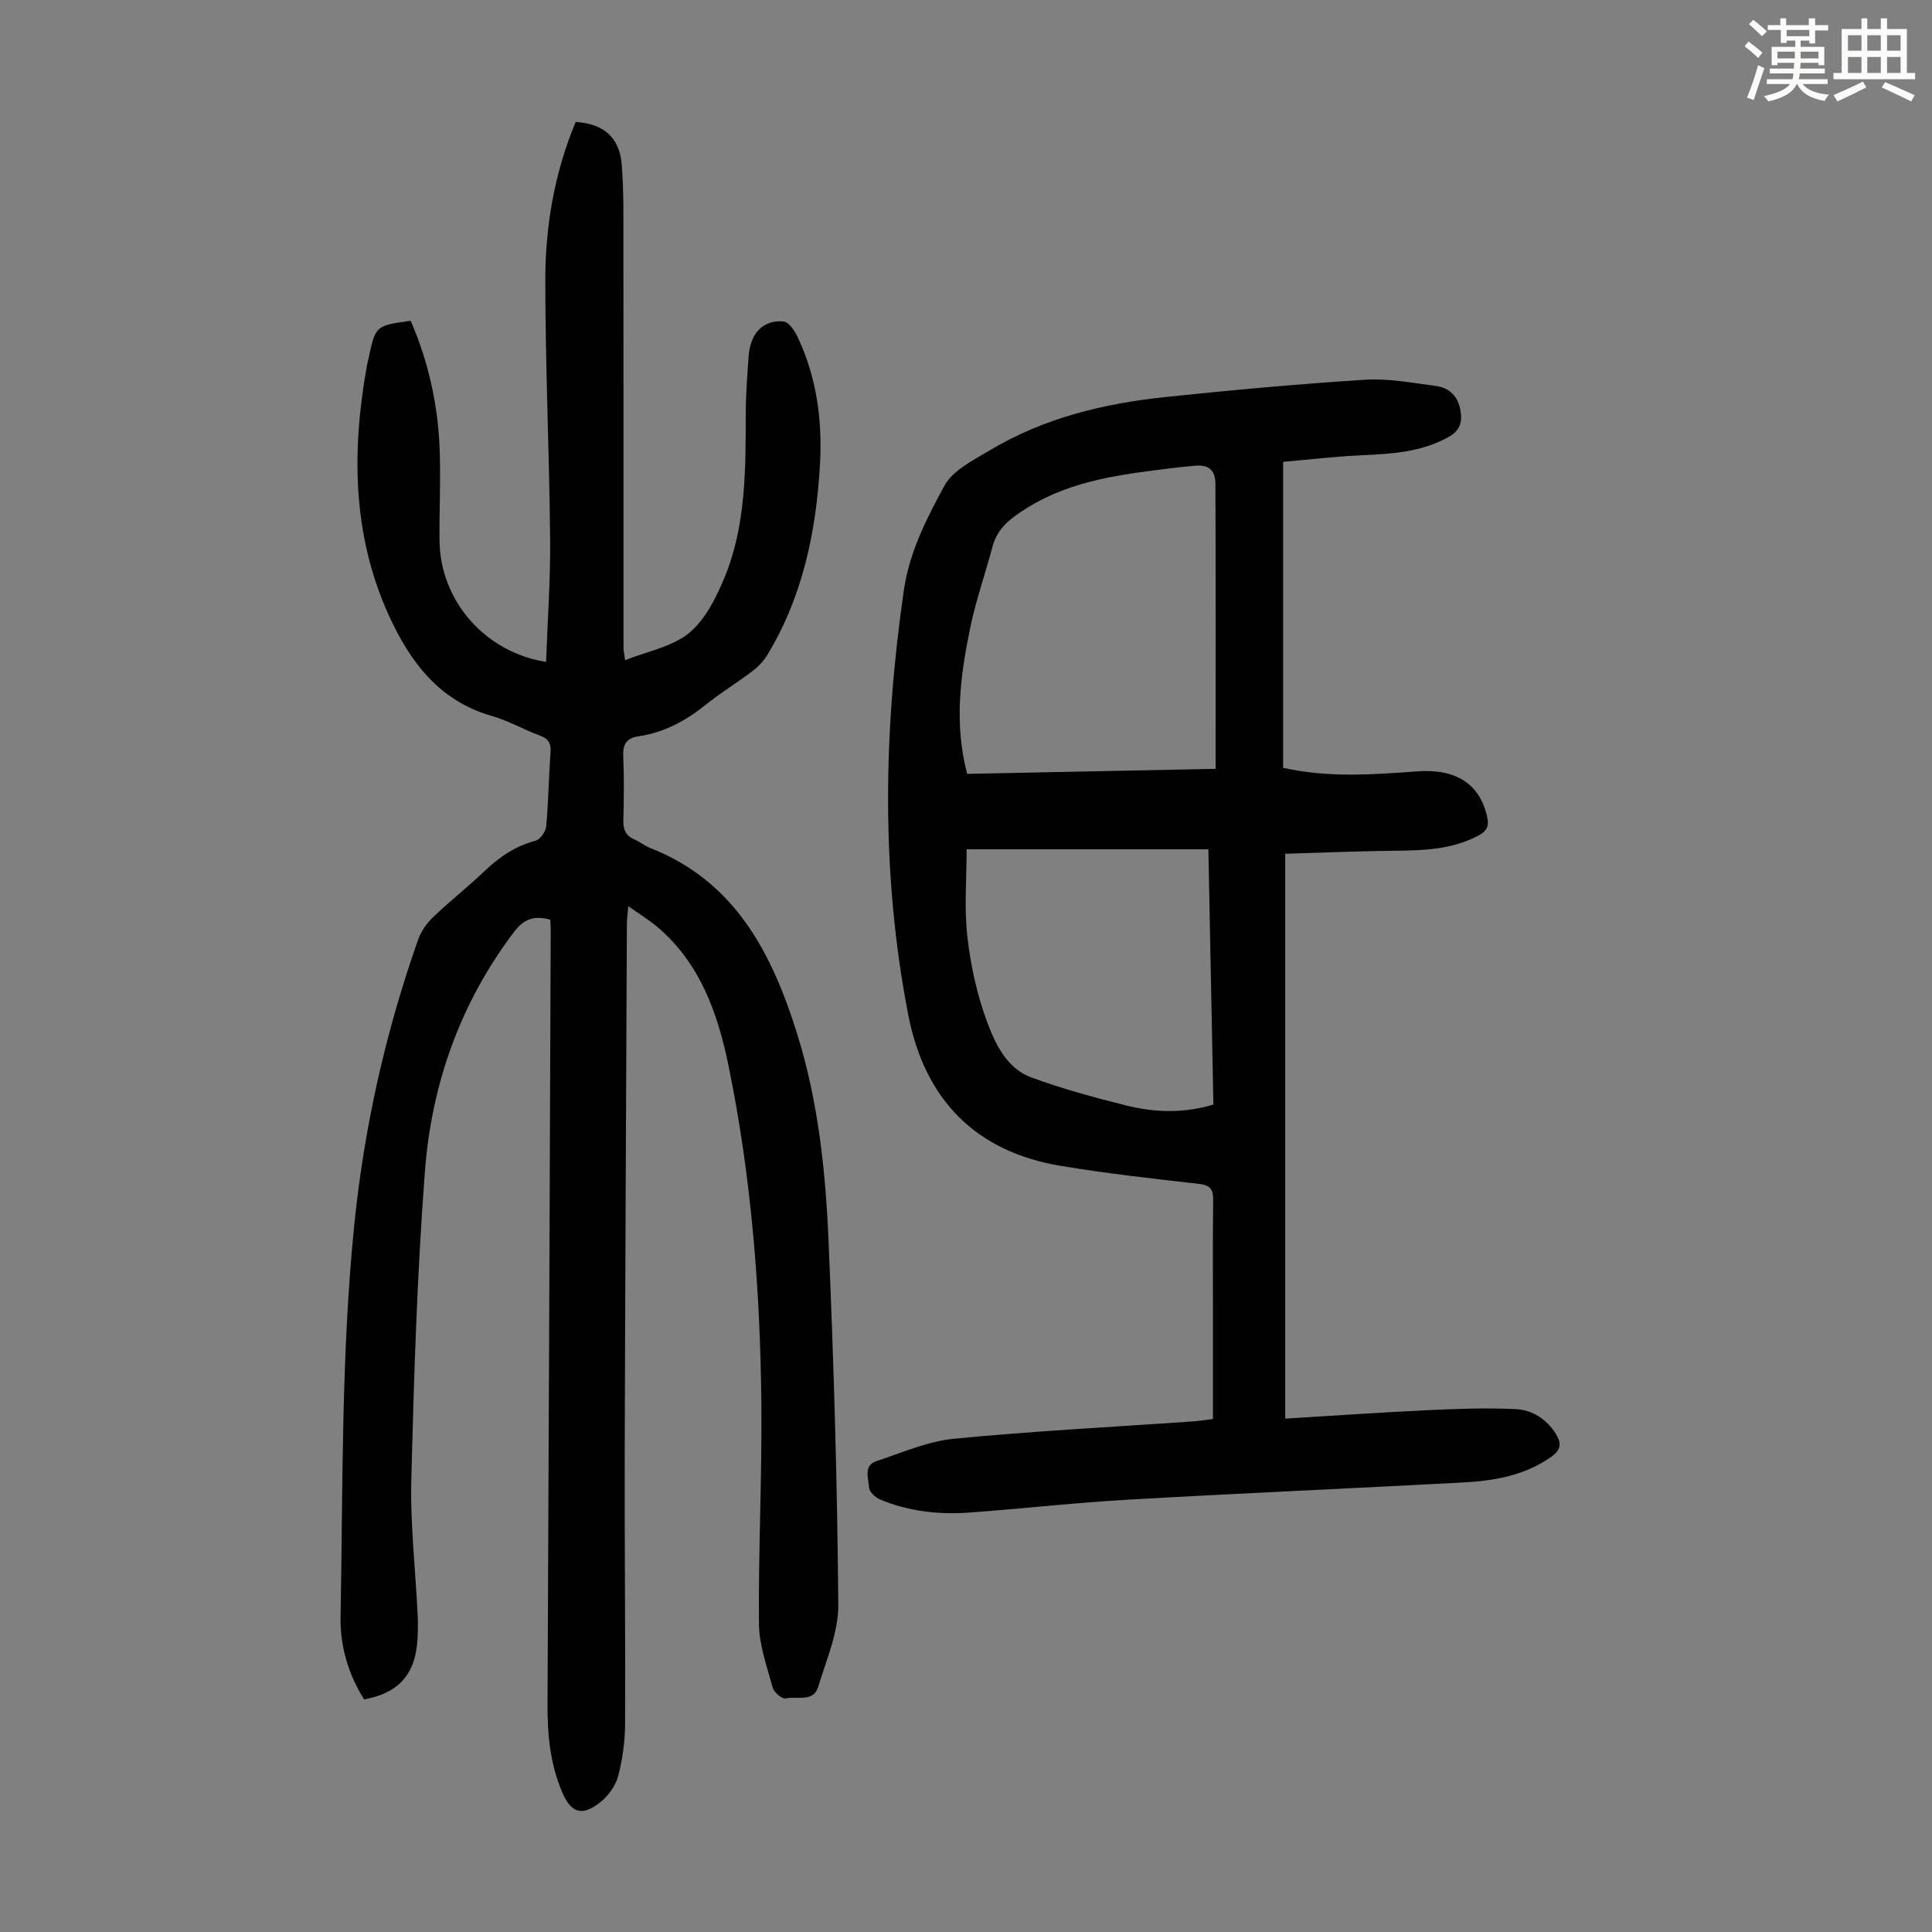 <svg enable-background="new 0 0 400 400" viewBox="0 0 400 400" xmlns="http://www.w3.org/2000/svg"><rect x="0" y="0" width="400" height="400" fill="#808080" stroke="none"/><path d="m361.2 9.6.8-1c.9.7 1.9 1.4 2.9 2.3l-.9 1.1c-1-1-2-1.8-2.8-2.4zm.5 10.6c.9-2.1 1.6-4.3 2.3-6.7.4.2.8.4 1.3.6-.7 2.1-1.5 4.3-2.2 6.6zm.4-15.2.9-.9c1 .8 2 1.6 2.8 2.4l-1 1c-.9-.9-1.8-1.7-2.7-2.5zm12.5-1.2h1.2v1.4h2.7v1.1h-2.7v2.7h-1.2v-.6h-1.8v1.3h4.9v3.8h-1.2v-.5h-3.7c0 .4-.1.9-.1 1.2h5.1v1h-5.2c0 .5-.1.9-.2 1.2h6v1h-5.2c1.1 1.3 2.9 2 5.5 2.2-.4.4-.7.8-.9 1.3-2.9-.5-4.8-1.6-5.7-3.5h-.1c-.8 1.7-2.7 2.9-5.9 3.6-.2-.4-.6-.8-.9-1.1 2.8-.6 4.6-1.4 5.4-2.5h-4.8v-1h5.3c.1-.3.2-.7.2-1.2h-4.9v-1h5c0-.4 0-.8.1-1.2h-3.5v.5h-1.2v-3.8h4.9v-1.3h-1.8v.5h-1.2v-2.7h-2.7v-1h2.6v-1.4h1.2v1.4h4.7v-1.4zm-6.6 8.3h3.6c0-.4 0-.9 0-1.4h-3.6zm1.9-4.6h4.7v-1.3h-4.7zm6.6 3.2h-3.7v1.4h3.7z" fill="#fbfcfa"/><path d="m385.3 3.8h1.3v2.2h2.8v-2.2h1.3v2.2h4.1v9.1h1.7v1.3h-16.9v-1.3h1.7v-9.1h4.1v-2.2zm.4 13.1.7 1.2c-1.8.9-3.8 1.9-6 2.9-.2-.4-.5-.8-.8-1.3 2.3-1 4.3-1.9 6.1-2.8zm-3.1-6.4h2.8v-3.2h-2.8zm0 4.6h2.8v-3.3h-2.8zm4-4.6h2.8v-3.2h-2.8zm0 4.6h2.8v-3.3h-2.8zm3.7 1.9c2.1.9 4.1 1.8 6.1 2.7l-.7 1.3c-2.2-1.1-4.2-2-6.1-2.9zm3.2-9.7h-2.8v3.2h2.8zm-2.8 7.8h2.8v-3.3h-2.8z" fill="#fbfcfa"/><g fill="#010102"><path d="m85.03 66.42c3.69 8.54 5.64 17.35 5.99 26.45.25 6.37-.09 12.76-.02 19.14.15 12.38 9.42 23.04 22.06 25.03.3-8.5.92-16.95.84-25.39-.17-17.9-1-35.8-1-53.7 0-11.22 1.92-22.25 6.29-32.7 5.75.36 9.06 3.16 9.53 8.79.44 5.33.34 10.72.35 16.08.03 27.99.01 55.97.02 83.96 0 .65.16 1.3.33 2.61 4.65-1.86 9.74-2.77 13.23-5.62 3.34-2.74 5.59-7.27 7.32-11.42 4.51-10.88 4.4-22.49 4.43-34.03.01-4.02.32-8.04.61-12.05.09-1.2.39-2.46.9-3.55 1.24-2.64 3.74-3.75 6.35-3.45 1.12.13 2.33 2.02 2.96 3.37 3.87 8.29 5.06 17.11 4.55 26.17-.78 13.88-3.54 27.26-10.82 39.36-.78 1.3-1.88 2.5-3.09 3.42-3.2 2.44-6.67 4.54-9.8 7.06-4.1 3.29-8.56 5.71-13.76 6.47-2.73.4-3.38 1.77-3.26 4.31.19 4.36.13 8.73.02 13.09-.05 1.9.46 3.2 2.28 3.97 1.13.48 2.1 1.32 3.24 1.76 17.64 6.92 25.22 21.76 30.46 38.49 4.38 14.01 5.89 28.49 6.51 43.01 1.07 25.04 1.81 50.1 2.01 75.15.05 5.68-2.46 11.45-4.17 17.06-1 3.26-4.42 1.85-6.74 2.38-.72.16-2.39-1.23-2.65-2.17-1.19-4.38-2.83-8.84-2.87-13.28-.13-15.21.65-30.44.5-45.65-.23-23.42-2.06-46.74-6.76-69.72-2.23-10.91-5.87-21.42-14.87-28.99-1.68-1.41-3.58-2.56-5.92-4.21-.13 1.65-.29 2.68-.29 3.71-.16 36.6-.35 73.2-.45 109.8-.05 18.58.16 37.16.08 55.74-.02 3.64-.52 7.37-1.45 10.89-.53 2-2.04 4.06-3.69 5.37-3.76 2.99-6.04 2.27-7.89-2.09-2.46-5.76-3.06-11.83-3.03-18.05.26-53.5.45-107.01.66-160.51 0-.66-.06-1.32-.09-2.07-3.17-.86-5.36-.3-7.49 2.51-11.15 14.72-17.09 31.51-18.47 49.63-1.61 21.18-2.27 42.44-2.81 63.68-.24 9.37.87 18.77 1.31 28.15.09 2.01.08 4.04-.12 6.04-.64 6.54-4.15 10.21-10.96 11.42-3.28-5.17-4.99-11.04-4.88-17.05.5-27.18.1-54.38 2.87-81.5 2.06-20.13 6.47-39.68 13.18-58.73.6-1.69 1.74-3.36 3.04-4.61 3.47-3.33 7.27-6.31 10.75-9.63 3.05-2.91 6.36-5.15 10.5-6.25.97-.26 2.13-1.86 2.23-2.94.47-5.12.53-10.28.9-15.41.14-1.89-.48-2.8-2.25-3.45-3.35-1.24-6.51-3.07-9.93-4.05-10.93-3.12-16.96-11.28-21.31-20.84-7.54-16.61-7.7-34.01-4.53-51.64.1-.55.24-1.09.36-1.64 1.43-6.65 1.49-6.71 8.71-7.68z"/><path d="m266.09 293.71c9.99-.6 19.66-1.28 29.35-1.74 6.11-.29 12.25-.52 18.36-.23 3.39.16 6.35 2.01 8.29 5.08 1.2 1.91 1.17 3.31-.88 4.77-5.55 3.94-11.91 5-18.43 5.35-23.01 1.23-46.02 2.22-69.02 3.54-11.04.63-22.05 1.87-33.09 2.68-6.31.46-12.54-.25-18.43-2.69-.99-.41-2.27-1.61-2.31-2.49-.08-1.9-1.27-4.56 1.58-5.49 5.27-1.72 10.54-4.08 15.96-4.61 16.47-1.6 33.01-2.44 49.52-3.59 1.31-.09 2.6-.31 4.14-.5 0-7.18 0-14.11 0-21.03 0-8.06-.06-16.12.04-24.18.03-2.13-.41-3.17-2.82-3.45-9.55-1.09-19.11-2.16-28.58-3.72-17.76-2.91-28.31-13.71-31.73-31.31-5.67-29.24-5.15-58.49-.92-87.82 1.14-7.93 4.72-14.96 8.43-21.74 1.75-3.2 5.96-5.26 9.37-7.3 11.15-6.68 23.53-9.69 36.29-11.03 13.79-1.45 27.6-2.71 41.44-3.59 4.83-.31 9.77.66 14.63 1.29 2.79.36 4.58 2.12 5.09 5.04.43 2.45-.08 4.2-2.49 5.54-5.71 3.18-11.9 3.49-18.19 3.78-5.43.25-10.84.9-16.03 1.35v63.35c9.54 2.12 18.67 1.38 27.8.73 8.03-.58 12.89 2.61 14.44 9.4.44 1.94-.05 2.97-1.88 3.93-6.45 3.4-13.41 3.01-20.34 3.15-6.46.13-12.91.38-19.59.58zm-65.85-133.49c17.02-.34 33.83-.68 51.44-1.04 0-19.86.04-39.4-.04-58.94-.01-3.08-1.52-4.13-4.53-3.79-1.22.14-2.45.21-3.67.37-10.65 1.32-21.36 2.45-30.78 8.33-3.16 1.97-6.12 4.04-7.16 7.97-1.48 5.6-3.43 11.1-4.61 16.77-2.03 9.87-3.41 19.83-.65 30.33zm-.11 15.62c0 6.03-.52 12.11.15 18.05.67 5.93 1.97 11.93 4.03 17.52 1.73 4.69 4.09 9.8 9.31 11.7 6.39 2.33 12.99 4.13 19.6 5.78 5.87 1.46 11.86 1.65 18-.2-.35-17.62-.69-35.02-1.04-52.85-16.8 0-33.21 0-50.05 0z"/></g></svg>